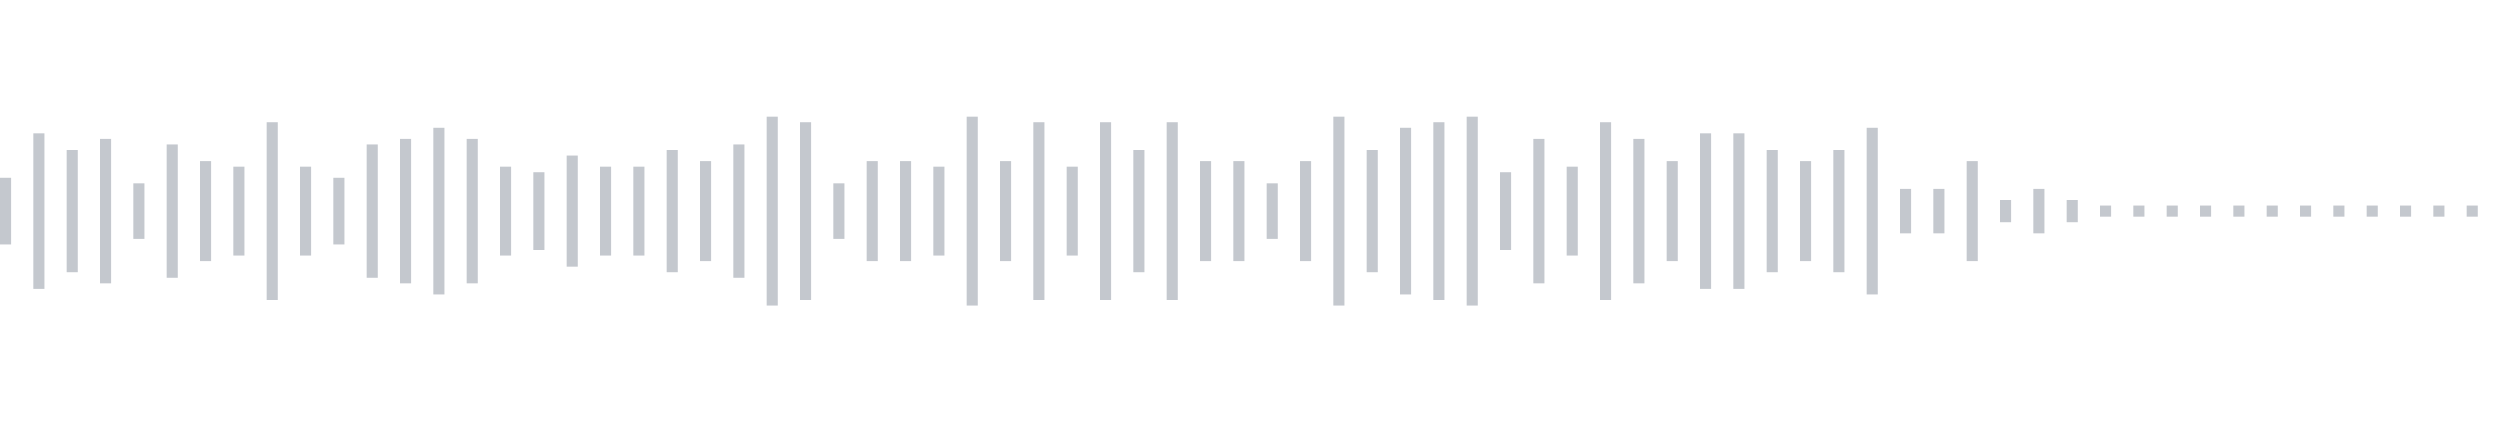 <svg xmlns="http://www.w3.org/2000/svg" xmlns:xlink="http://www.w3/org/1999/xlink" viewBox="0 0 225 38" preserveAspectRatio="none" width="100%" height="100%" fill="#C4C8CE"><g id="waveform-1ae0dc25-f60f-4af0-a9f4-32e0bd8b561b"><rect x="0" y="16.0" width="1" height="6"/><rect x="3" y="12.0" width="1" height="14"/><rect x="6" y="13.5" width="1" height="11"/><rect x="9" y="12.5" width="1" height="13"/><rect x="12" y="16.5" width="1" height="5"/><rect x="15" y="13.0" width="1" height="12"/><rect x="18" y="14.5" width="1" height="9"/><rect x="21" y="15.0" width="1" height="8"/><rect x="24" y="11.0" width="1" height="16"/><rect x="27" y="15.0" width="1" height="8"/><rect x="30" y="16.0" width="1" height="6"/><rect x="33" y="13.0" width="1" height="12"/><rect x="36" y="12.5" width="1" height="13"/><rect x="39" y="11.5" width="1" height="15"/><rect x="42" y="12.5" width="1" height="13"/><rect x="45" y="15.0" width="1" height="8"/><rect x="48" y="15.5" width="1" height="7"/><rect x="51" y="14.0" width="1" height="10"/><rect x="54" y="15.0" width="1" height="8"/><rect x="57" y="15.0" width="1" height="8"/><rect x="60" y="13.5" width="1" height="11"/><rect x="63" y="14.5" width="1" height="9"/><rect x="66" y="13.0" width="1" height="12"/><rect x="69" y="10.5" width="1" height="17"/><rect x="72" y="11.0" width="1" height="16"/><rect x="75" y="16.5" width="1" height="5"/><rect x="78" y="14.5" width="1" height="9"/><rect x="81" y="14.5" width="1" height="9"/><rect x="84" y="15.0" width="1" height="8"/><rect x="87" y="10.5" width="1" height="17"/><rect x="90" y="14.5" width="1" height="9"/><rect x="93" y="11.0" width="1" height="16"/><rect x="96" y="15.0" width="1" height="8"/><rect x="99" y="11.0" width="1" height="16"/><rect x="102" y="13.5" width="1" height="11"/><rect x="105" y="11.0" width="1" height="16"/><rect x="108" y="14.5" width="1" height="9"/><rect x="111" y="14.5" width="1" height="9"/><rect x="114" y="16.5" width="1" height="5"/><rect x="117" y="14.5" width="1" height="9"/><rect x="120" y="10.5" width="1" height="17"/><rect x="123" y="13.5" width="1" height="11"/><rect x="126" y="11.5" width="1" height="15"/><rect x="129" y="11.0" width="1" height="16"/><rect x="132" y="10.5" width="1" height="17"/><rect x="135" y="15.5" width="1" height="7"/><rect x="138" y="12.5" width="1" height="13"/><rect x="141" y="15.0" width="1" height="8"/><rect x="144" y="11.0" width="1" height="16"/><rect x="147" y="12.5" width="1" height="13"/><rect x="150" y="14.5" width="1" height="9"/><rect x="153" y="12.0" width="1" height="14"/><rect x="156" y="12.0" width="1" height="14"/><rect x="159" y="13.5" width="1" height="11"/><rect x="162" y="14.5" width="1" height="9"/><rect x="165" y="13.5" width="1" height="11"/><rect x="168" y="11.5" width="1" height="15"/><rect x="171" y="17.0" width="1" height="4"/><rect x="174" y="17.0" width="1" height="4"/><rect x="177" y="14.5" width="1" height="9"/><rect x="180" y="18.0" width="1" height="2"/><rect x="183" y="17.0" width="1" height="4"/><rect x="186" y="18.0" width="1" height="2"/><rect x="189" y="18.5" width="1" height="1"/><rect x="192" y="18.5" width="1" height="1"/><rect x="195" y="18.5" width="1" height="1"/><rect x="198" y="18.5" width="1" height="1"/><rect x="201" y="18.5" width="1" height="1"/><rect x="204" y="18.5" width="1" height="1"/><rect x="207" y="18.5" width="1" height="1"/><rect x="210" y="18.5" width="1" height="1"/><rect x="213" y="18.5" width="1" height="1"/><rect x="216" y="18.5" width="1" height="1"/><rect x="219" y="18.5" width="1" height="1"/><rect x="222" y="18.5" width="1" height="1"/></g></svg>
